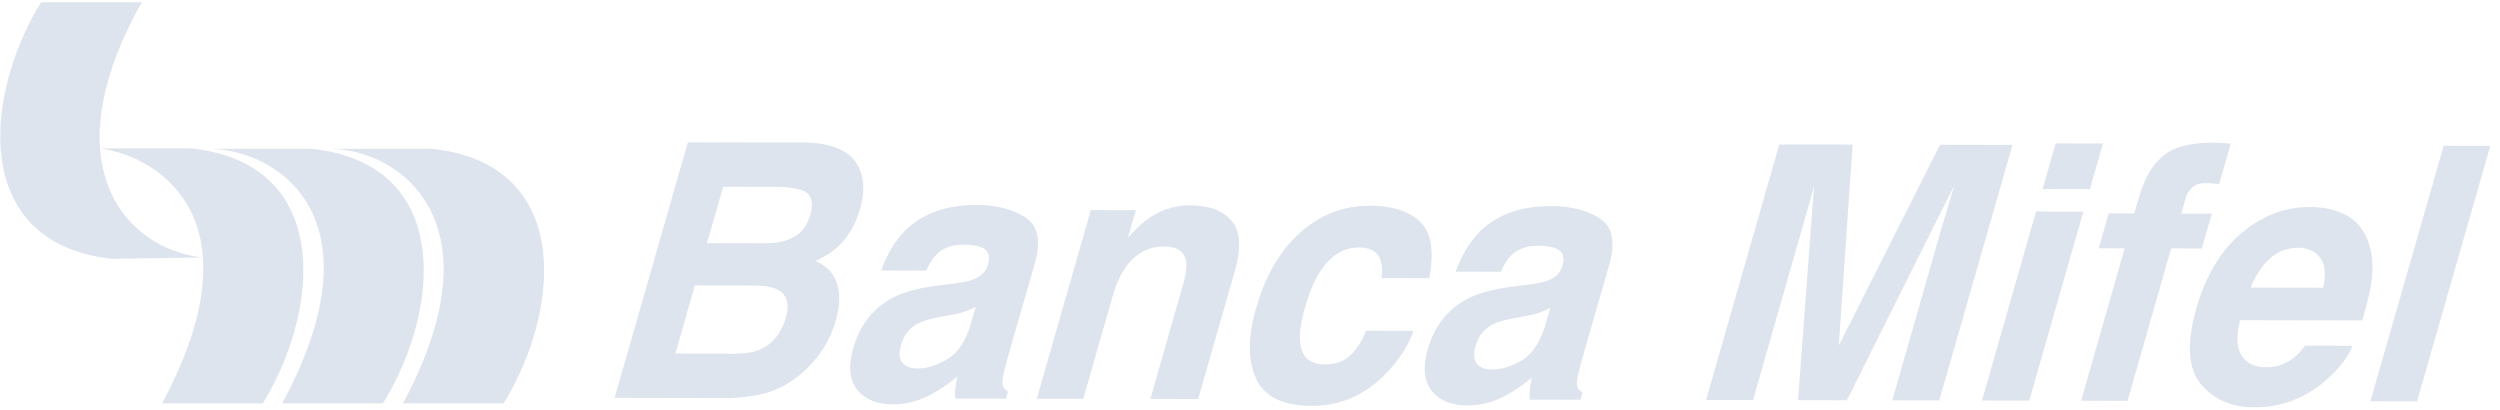 <svg viewBox="0 0 354 58" xmlns="http://www.w3.org/2000/svg" xml:space="preserve" style="fill-rule:evenodd;clip-rule:evenodd;stroke-linejoin:round;stroke-miterlimit:2"><path d="M15.876 36.648C-4.418 34.438-2.144 13.193 5.816.319h14.253c-12.789 22.805-2.617 34.76 8.532 36.138l-12.725.191Zm11.209-15.637c20.289 2.205 18.068 23.24 10.12 36.111h-14.26c13.903-25.899-.294-34.913-8.757-36.111h12.897m17.07.057c20.28 2.2 18.053 23.244 10.063 36.042H39.963c13.956-25.838-.031-35.733-10.188-36.042h14.38m17.026 0c20.289 2.2 18.063 23.244 10.126 36.042H57.061c13.897-25.838-.523-36.011-10.478-36.042h14.598M102.399 26.451l-2.286 7.977 8.389.019c1.498.003 2.802-.294 3.911-.89 1.11-.595 1.886-1.654 2.326-3.175.468-1.688.171-2.802-.895-3.343-.97-.38-2.284-.57-3.938-.574l-7.507-.014Zm-4.008 13.968-2.756 9.648 8.389.018c1.497.003 2.721-.208 3.669-.633 1.752-.783 2.947-2.288 3.589-4.512.532-1.882.164-3.177-1.102-3.885-.708-.392-1.804-.6-3.285-.618l-8.504-.018Zm23.381-16.363c.61 1.542.614 3.385.012 5.527-.639 2.208-1.68 3.985-3.123 5.324-.794.752-1.848 1.439-3.168 2.057 1.547.677 2.557 1.74 3.027 3.199.468 1.459.405 3.228-.192 5.306a14.779 14.779 0 0 1-3.185 5.766 15.13 15.13 0 0 1-3.26 2.842 12.483 12.483 0 0 1-4.385 1.81 24.452 24.452 0 0 1-4.991.481l-15.479-.03 10.374-36.185 16.593.033c4.166.073 6.758 1.363 7.777 3.87M138.157 43.421c-.488.277-.971.5-1.449.671-.478.171-1.108.33-1.895.476l-1.556.29c-1.473.261-2.567.579-3.279.953-1.199.636-1.987 1.626-2.366 2.967-.351 1.195-.289 2.059.183 2.593.472.532 1.155.8 2.052.801 1.421.004 2.858-.437 4.309-1.318 1.45-.881 2.54-2.493 3.266-4.833l.735-2.6Zm-3.078-3.274c1.28-.162 2.216-.363 2.81-.609 1.055-.423 1.715-1.087 1.978-1.986.312-1.096.167-1.855-.429-2.273-.598-.419-1.59-.629-2.981-.633-1.561-.003-2.788.404-3.676 1.222-.623.605-1.166 1.421-1.625 2.453l-6.372-.012c.82-2.339 1.99-4.263 3.51-5.766 2.428-2.352 5.766-3.525 10.014-3.517 2.766.005 5.056.592 6.871 1.756 1.817 1.168 2.261 3.363 1.335 6.587l-3.539 12.274c-.244.85-.519 1.883-.824 3.093-.218.917-.267 1.539-.148 1.867.118.327.361.597.728.811l-.273 1.033-7.184-.015a7.546 7.546 0 0 1 .015-1.523c.056-.474.149-1.014.279-1.62a21.092 21.092 0 0 1-3.917 2.668c-1.681.867-3.419 1.296-5.21 1.294-2.287-.005-3.975-.7-5.069-2.087-1.094-1.386-1.276-3.346-.548-5.882.948-3.29 2.83-5.67 5.646-7.137 1.537-.8 3.631-1.371 6.288-1.708l2.321-.29ZM174.829 38.48 169.66 56.5l-6.768-.014 4.648-16.276c.416-1.409.548-2.488.396-3.243-.253-1.376-1.289-2.064-3.113-2.067-2.24-.006-4.064.999-5.474 3.009-.742 1.064-1.344 2.422-1.813 4.075l-4.145 14.484-6.581-.014 7.656-26.709 6.375.013-1.125 3.903c1.245-1.374 2.334-2.361 3.268-2.966 1.67-1.078 3.547-1.614 5.633-1.61 2.61.006 4.537.733 5.779 2.184 1.243 1.452 1.387 3.857.433 7.211M195.607 39.38c.163-.999.102-1.899-.182-2.703-.434-1.082-1.429-1.624-2.99-1.627-2.225-.004-4.081 1.163-5.564 3.502-.787 1.244-1.479 2.896-2.072 4.958-.558 1.964-.794 3.542-.712 4.739.149 2.228 1.312 3.342 3.491 3.347 1.545.003 2.769-.436 3.671-1.319.901-.882 1.623-2.028 2.161-3.435l6.742.014c-.752 2.127-2.054 4.138-3.901 6.036-2.954 3.055-6.46 4.579-10.525 4.572-4.062-.008-6.682-1.291-7.86-3.848-1.178-2.556-1.183-5.871-.012-9.946 1.309-4.602 3.389-8.174 6.244-10.723 2.855-2.549 6.143-3.82 9.868-3.813 3.165.007 5.541.764 7.126 2.274 1.585 1.509 2.012 4.171 1.28 7.986l-6.765-.014ZM219.51 43.578c-.488.277-.973.5-1.45.671-.477.171-1.111.33-1.894.476l-1.557.292c-1.474.26-2.568.577-3.28.951-1.197.637-1.986 1.626-2.364 2.967-.352 1.195-.291 2.059.182 2.594.471.533 1.156.8 2.051.8 1.421.004 2.858-.437 4.31-1.318 1.45-.881 2.539-2.492 3.267-4.833l.735-2.6Zm-3.079-3.274c1.28-.162 2.216-.364 2.81-.607 1.054-.424 1.715-1.087 1.978-1.988.312-1.096.167-1.854-.43-2.273-.596-.419-1.591-.628-2.98-.632-1.562-.004-2.788.404-3.676 1.221-.623.607-1.165 1.424-1.626 2.453l-6.371-.012c.819-2.339 1.988-4.262 3.509-5.765 2.428-2.353 5.767-3.525 10.015-3.516 2.767.006 5.056.591 6.872 1.756 1.815 1.166 2.259 3.361 1.333 6.585l-3.538 12.275a93.85 93.85 0 0 0-.824 3.094c-.218.917-.267 1.538-.149 1.866.117.329.362.598.729.811l-.275 1.032-7.182-.015a7.393 7.393 0 0 1 .015-1.522c.055-.474.15-1.016.279-1.62a21.32 21.32 0 0 1-3.916 2.669c-1.681.864-3.42 1.296-5.21 1.293-2.288-.005-3.977-.701-5.07-2.086-1.096-1.385-1.276-3.347-.547-5.885.947-3.289 2.829-5.668 5.646-7.135 1.534-.8 3.631-1.37 6.287-1.708l2.321-.291ZM274.709 20.496l10.264.021-10.372 36.185-6.654-.012 7.002-24.475c.215-.705.512-1.69.894-2.96.379-1.267.661-2.246.843-2.932l-15.157 30.355-6.926-.014 2.27-30.38c-.183.688-.448 1.665-.798 2.934-.35 1.268-.632 2.254-.846 2.958l-7.001 24.476-6.65-.014 10.372-36.186 10.384.021-1.967 28.466 14.342-28.443ZM295.927 26.777l-6.697-.013 1.856-6.456 6.697.013-1.856 6.456Zm-7.62 3.178 6.697.014-7.662 26.759-6.695-.012 7.66-26.761ZM315.878 20.356l-1.651 5.695c-.351-.049-.958-.086-1.82-.114-.863-.026-1.526.179-1.987.612-.463.432-.762.909-.901 1.434-.155.523-.374 1.275-.658 2.258l4.334.01-1.424 4.931-4.333-.007-6.171 21.579-6.583-.013 6.171-21.579-3.683-.008 1.424-4.933 3.615.007.494-1.718c.819-2.864 1.839-4.836 3.06-5.915 1.421-1.601 3.96-2.398 7.622-2.391.418.001.79.014 1.121.039.331.024.789.064 1.37.113M318.684 40.722l10.266.021c.422-1.849.292-3.253-.39-4.213-.684-.959-1.728-1.44-3.134-1.443-1.529-.003-2.858.503-3.988 1.516-1.131 1.014-2.048 2.388-2.754 4.119m16.756-6.179c.543 1.589.654 3.431.336 5.527-.168 1.227-.6 2.994-1.293 5.303l-17.288-.034c-.677 2.683-.424 4.567.766 5.651.714.674 1.711 1.01 2.994 1.011a5.945 5.945 0 0 0 3.676-1.219c.578-.442 1.165-1.054 1.758-1.839l6.744.013c-.632 1.588-1.877 3.198-3.733 4.831-2.913 2.598-6.316 3.894-10.208 3.887-3.214-.007-5.734-1.109-7.562-3.307-1.825-2.199-2.032-5.767-.617-10.711 1.328-4.629 3.453-8.18 6.378-10.647 2.923-2.467 6.153-3.699 9.694-3.691 2.099.004 3.873.425 5.326 1.263 1.447.838 2.459 2.159 3.029 3.962M342.255 56.834l-6.606-.013 10.375-36.184 6.605.01-10.374 36.187Z" style="fill:#dde4ed;fill-rule:nonzero"/></svg>